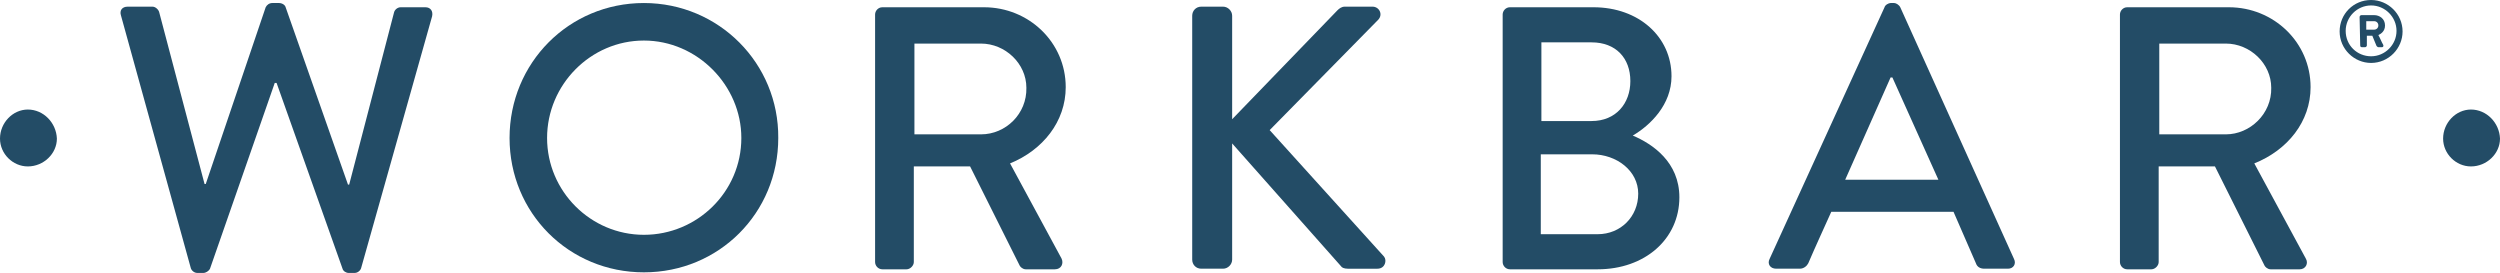 <?xml version="1.0" encoding="utf-8"?>
<!-- Generator: Adobe Illustrator 27.4.0, SVG Export Plug-In . SVG Version: 6.00 Build 0)  -->
<svg version="1.1" id="Layer_1" xmlns="http://www.w3.org/2000/svg" xmlns:xlink="http://www.w3.org/1999/xlink" x="0px" y="0px"
	 viewBox="0 0 413.1 45.1" style="enable-background:new 0 0 413.1 45.1;" xml:space="preserve">
<style type="text/css">
	.st0{fill:#234C66;}
</style>
<g>
	<path class="st0" d="M4.6,18.1c-2.5,0-4.6,2.2-4.6,4.8c0,2.5,2.1,4.6,4.6,4.6c2.6,0,4.8-2.1,4.8-4.6C9.3,20.3,7.2,18.1,4.6,18.1z"
		/>
	<path class="st0" d="M70.3,1.2h-4.1c-0.5,0-1,0.4-1.1,0.9l-7.4,28.4h-0.2L47.2,1.2c-0.1-0.4-0.6-0.7-1.1-0.7H45
		c-0.5,0-0.9,0.3-1.1,0.7L34,30.4h-0.2L26.3,2c-0.1-0.4-0.6-0.9-1.1-0.9h-4.1c-0.9,0-1.4,0.6-1.1,1.5l11.5,41.6
		c0.1,0.5,0.6,0.9,1.1,0.9h1c0.4,0,0.9-0.3,1.1-0.7l10.7-30.7h0.3l10.9,30.7c0.1,0.4,0.6,0.7,1,0.7h1c0.5,0,1-0.4,1.1-0.9L71.4,2.7
		C71.6,1.8,71.1,1.2,70.3,1.2z"/>
	<path class="st0" d="M106.4,0.5c-12.4,0-22.2,9.9-22.2,22.3S94,45,106.4,45s22.2-9.8,22.2-22.2C128.7,10.5,118.8,0.5,106.4,0.5z
		 M106.4,38.8c-8.8,0-16-7.2-16-16s7.2-16.1,16-16.1s16.1,7.4,16.1,16.1C122.5,31.7,115.2,38.8,106.4,38.8z"/>
	<path class="st0" d="M176.1,14.4c0-7.4-6.1-13.2-13.5-13.2h-16.8c-0.7,0-1.2,0.6-1.2,1.2v40.9c0,0.6,0.5,1.2,1.2,1.2h4
		c0.6,0,1.2-0.6,1.2-1.2V27.5h9.3l8.2,16.4c0.1,0.2,0.5,0.6,1,0.6h4.8c1.1,0,1.5-1,1.1-1.8L166.9,27
		C172.3,24.8,176.1,20.1,176.1,14.4z M162.1,22.2h-11v-15h11c4,0,7.5,3.3,7.5,7.3C169.7,18.8,166.2,22.2,162.1,22.2z"/>
	<path class="st0" d="M209.8,21.5l17.9-18.2c0.9-0.9,0.2-2.2-0.9-2.2h-4.6c-0.5,0-0.9,0.3-1.2,0.6l-17.4,18V2.6
		c0-0.8-0.7-1.5-1.5-1.5h-3.6c-0.9,0-1.5,0.7-1.5,1.5v40.3c0,0.8,0.6,1.5,1.5,1.5h3.6c0.8,0,1.5-0.7,1.5-1.5V23.7l18,20.3
		c0.1,0.2,0.5,0.4,1.1,0.4h4.9c1.3,0,1.6-1.4,1.1-2L209.8,21.5z"/>
	<path class="st0" d="M269.8,22.4c2.9-1.7,6.4-5.1,6.4-9.8c0-6.5-5.4-11.4-12.9-11.4h-13.8c-0.7,0-1.2,0.6-1.2,1.2v40.9
		c0,0.6,0.5,1.2,1.2,1.2H264c7.8,0,13.5-5,13.5-11.9C277.5,26.8,273.1,23.8,269.8,22.4z M254.7,7h8.3c4,0,6.4,2.6,6.4,6.4
		c0,3.7-2.4,6.6-6.4,6.6h-8.3V7z M264,38.7h-9.4V25.5h8.5c4,0,7.6,2.7,7.6,6.5S267.8,38.7,264,38.7z"/>
	<path class="st0" d="M314,1.2c-0.2-0.4-0.7-0.7-1-0.7h-0.6c-0.3,0-0.9,0.3-1,0.7l-19,41.6c-0.4,0.8,0.1,1.6,1.1,1.6h3.9
		c0.7,0,1.2-0.5,1.4-0.9c1.2-2.8,2.5-5.6,3.8-8.5h20.2l3.7,8.5c0.2,0.6,0.7,0.9,1.4,0.9h3.9c0.9,0,1.4-0.8,1-1.6L314,1.2z
		 M304.9,29.7l7.5-16.9h0.3l7.6,16.9H304.9z"/>
	<path class="st0" d="M408.3,18.1c-2.5,0-4.6,2.2-4.6,4.8c0,2.5,2.1,4.6,4.6,4.6c2.6,0,4.8-2.1,4.8-4.6
		C413,20.3,410.9,18.1,408.3,18.1z"/>
	<g>
		<path class="st0" d="M381.8,14.4c0-7.4-6.1-13.2-13.5-13.2h-16.8c-0.7,0-1.2,0.6-1.2,1.2v40.9c0,0.6,0.5,1.2,1.2,1.2h4
			c0.6,0,1.2-0.6,1.2-1.2V27.5h9.3l8.2,16.4c0.1,0.2,0.5,0.6,1,0.6h4.8c1,0,1.5-1,1-1.8L372.5,27C378,24.8,381.8,20.1,381.8,14.4z
			 M367.8,22.2h-11v-15h11c4,0,7.5,3.3,7.5,7.3C375.4,18.8,371.8,22.2,367.8,22.2z"/>
		<g>
			<g>
				<path class="st0" d="M391.8,0c2.8,0,5.2,2.3,5.2,5.2c0,2.8-2.3,5.2-5.2,5.2c-2.8,0-5.2-2.3-5.2-5.2C386.6,2.3,388.9,0,391.8,0z
					 M391.8,9.3c2.3,0,4.2-1.9,4.2-4.2s-1.9-4.2-4.2-4.2c-2.3,0-4.2,1.9-4.2,4.2C387.6,7.5,389.5,9.3,391.8,9.3z M389.9,2.8
					c0-0.1,0.1-0.3,0.3-0.3h2.1c0.9,0,1.8,0.6,1.8,1.7c0,1-0.7,1.4-1.1,1.6c0.3,0.5,0.5,1.1,0.8,1.6c0.1,0.2,0,0.4-0.2,0.4H393
					c-0.1,0-0.2-0.1-0.3-0.2L392,5.9h-0.9v1.6c0,0.1-0.1,0.3-0.3,0.3h-0.5c-0.2,0-0.3-0.1-0.3-0.3L389.9,2.8L389.9,2.8z M392.3,4.9
					c0.4,0,0.7-0.3,0.7-0.7c0-0.4-0.3-0.7-0.7-0.7H391v1.4C391,4.9,392.3,4.9,392.3,4.9z"/>
			</g>
		</g>
	</g>
</g>
</svg>
